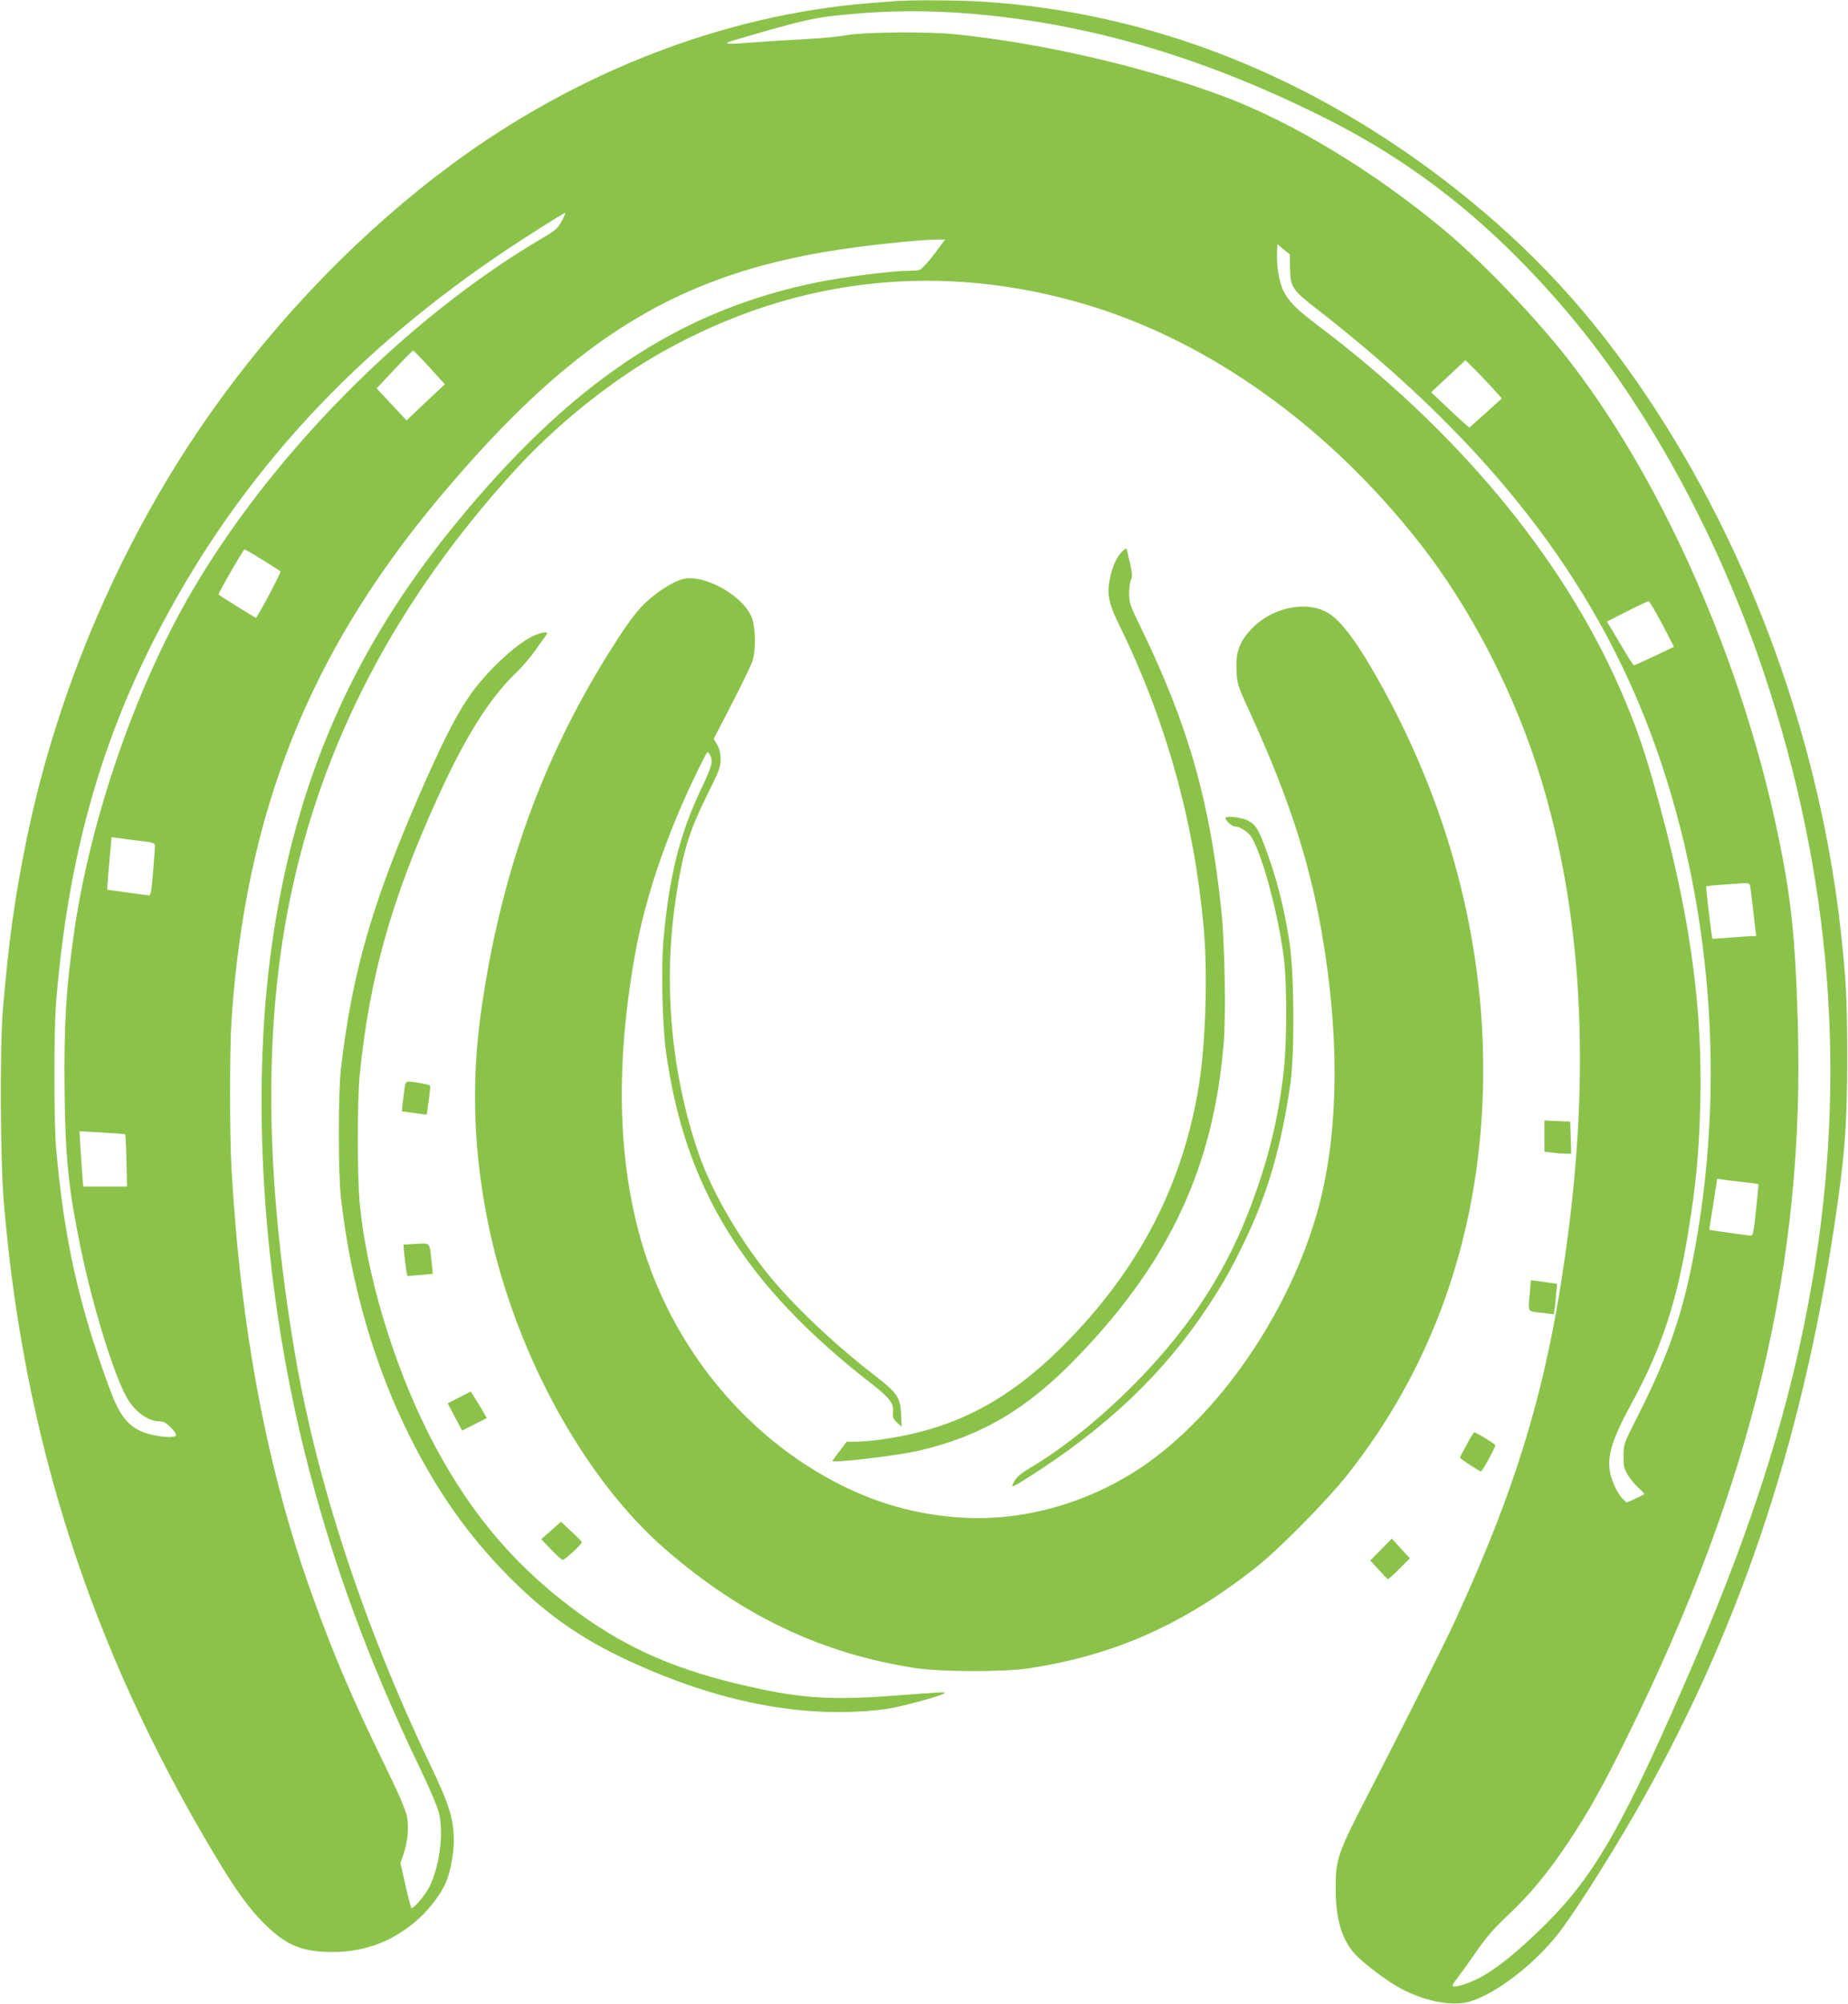 <?xml version="1.0" standalone="no"?>
<!DOCTYPE svg PUBLIC "-//W3C//DTD SVG 20010904//EN"
 "http://www.w3.org/TR/2001/REC-SVG-20010904/DTD/svg10.dtd">
<svg version="1.0" xmlns="http://www.w3.org/2000/svg"
 width="1181pt" height="1280pt" viewBox="0 0 1181 1280"
 preserveAspectRatio="xMidYMid meet">
<g transform="translate(0,1280) scale(0.1,-0.1)"
fill="#8bc34a" stroke="none">
<path d="M5725 12793 c-22 -1 -98 -8 -170 -13 -925 -75 -1862 -436 -2665
-1028 -571 -422 -1103 -968 -1535 -1577 -567 -799 -986 -1766 -1185 -2737 -76
-372 -114 -646 -152 -1093 -19 -228 -16 -947 5 -1210 125 -1520 558 -2865
1352 -4190 131 -219 215 -335 310 -430 142 -142 244 -185 442 -185 213 0 404
76 562 225 64 60 132 153 160 218 29 66 51 184 51 267 0 140 -28 230 -150 485
-426 891 -729 1814 -869 2650 -186 1113 -196 2050 -30 2870 204 1006 679 1915
1435 2746 265 292 618 576 942 758 851 480 1780 584 2717 304 790 -236 1553
-784 2139 -1537 304 -391 567 -891 733 -1395 281 -858 351 -1849 208 -2974
-120 -938 -305 -1580 -715 -2477 -72 -159 -337 -686 -550 -1100 -214 -413
-225 -443 -224 -640 0 -189 39 -320 123 -413 44 -49 176 -151 256 -199 162
-97 355 -140 476 -105 164 48 402 228 560 425 94 117 315 462 491 767 657
1139 1069 2352 1282 3775 66 438 81 637 81 1080 -1 364 -7 481 -41 790 -134
1210 -572 2420 -1234 3410 -359 536 -734 943 -1225 1331 -915 722 -1955 1133
-3035 1199 -152 9 -450 11 -545 3z m375 -73 c787 -50 1554 -267 2360 -670 595
-297 1085 -689 1557 -1245 513 -605 965 -1434 1256 -2305 432 -1292 534 -2580
307 -3895 -132 -766 -365 -1515 -747 -2405 -449 -1044 -633 -1371 -953 -1690
-155 -155 -295 -271 -401 -332 -76 -44 -181 -79 -195 -65 -4 3 9 25 28 49 19
24 73 99 121 168 66 96 114 151 207 238 140 132 255 271 385 467 133 200 217
351 379 680 799 1622 1131 3019 1085 4556 -16 550 -44 807 -130 1214 -230
1090 -718 2204 -1303 2975 -214 282 -569 656 -831 874 -449 374 -970 689
-1415 854 -500 186 -1157 338 -1705 393 -179 18 -577 15 -695 -6 -52 -9 -171
-21 -265 -25 -93 -5 -231 -13 -305 -19 -164 -13 -211 -14 -190 -2 8 5 128 40
265 79 184 52 284 75 380 87 273 33 537 41 805 25z m-2510 -1332 c-25 -46 -40
-60 -122 -108 -877 -515 -1749 -1399 -2262 -2293 -347 -606 -626 -1417 -731
-2132 -53 -362 -68 -618 -62 -1051 5 -408 27 -613 103 -979 79 -382 215 -818
298 -960 52 -86 133 -144 205 -145 25 0 43 -9 73 -40 22 -21 37 -44 33 -50
-14 -23 -160 -4 -231 30 -89 44 -136 110 -201 289 -190 518 -284 942 -334
1511 -15 165 -15 768 0 945 74 889 269 1608 626 2310 503 987 1214 1782 2190
2447 149 102 426 278 437 278 3 0 -7 -24 -22 -52z m2380 -212 c-40 -52 -81
-97 -93 -100 -12 -3 -47 -6 -77 -6 -95 0 -409 -40 -565 -71 -893 -179 -1585
-641 -2331 -1554 -650 -796 -1016 -1636 -1165 -2670 -138 -966 -62 -2158 206
-3245 170 -688 407 -1337 741 -2030 62 -130 110 -243 120 -285 30 -129 3 -338
-62 -469 -24 -49 -97 -136 -114 -136 -3 0 -21 65 -38 144 l-33 144 20 58 c27
81 35 168 22 239 -8 42 -52 145 -150 345 -200 410 -314 676 -451 1056 -291
805 -460 1693 -520 2729 -13 219 -13 779 0 965 90 1318 494 2334 1323 3325
874 1045 1558 1458 2657 1604 190 26 422 48 513 50 l67 1 -70 -94z m2274 -86
c2 -123 13 -141 170 -263 1043 -810 1713 -1645 2098 -2615 411 -1038 526
-2251 322 -3377 -75 -414 -166 -682 -367 -1080 -91 -179 -91 -181 -92 -255 0
-64 4 -82 27 -121 15 -25 46 -63 68 -83 23 -21 40 -39 38 -41 -2 -2 -28 -15
-58 -29 l-54 -25 -22 20 c-33 31 -71 108 -84 171 -21 106 11 211 137 443 192
353 290 648 363 1100 49 296 69 516 76 815 15 605 -62 1176 -258 1900 -92 342
-149 508 -259 759 -372 843 -1045 1649 -1935 2318 -130 98 -181 150 -213 217
-26 56 -42 149 -40 231 l2 65 40 -33 40 -33 1 -84z m-5499 -637 l98 -108 -123
-115 -122 -116 -56 61 c-31 33 -74 79 -96 102 l-39 42 113 120 c62 67 117 121
120 121 4 0 52 -48 105 -107z m6785 -123 l68 -75 -104 -94 -104 -93 -43 38
c-23 20 -78 71 -121 113 l-80 75 110 103 109 102 48 -47 c27 -26 79 -81 117
-122z m-7852 -1107 c59 -36 110 -69 115 -73 5 -4 -126 -254 -157 -297 -2 -2
-237 144 -239 149 -4 7 158 288 166 288 4 0 56 -30 115 -67z m8944 -409 l76
-146 -124 -59 c-68 -32 -127 -59 -131 -59 -5 0 -34 44 -65 98 -32 53 -69 116
-83 139 l-26 42 128 65 c70 36 133 65 138 65 6 0 45 -65 87 -145z m-9724
-1386 c83 -10 92 -13 92 -32 0 -12 -5 -87 -12 -168 -10 -122 -15 -148 -27
-148 -9 1 -72 9 -141 19 l-125 17 2 35 c1 19 7 94 14 168 l12 133 46 -6 c25
-4 88 -12 139 -18z m10287 -290 c2 -13 9 -66 15 -118 6 -52 13 -119 17 -147
l6 -53 -34 0 c-19 -1 -81 -5 -138 -10 -58 -5 -106 -8 -107 -7 -5 5 -44 331
-40 335 2 2 53 7 113 11 173 13 162 14 168 -11z m-10385 -1585 c2 -2 6 -78 8
-169 l4 -164 -140 0 -140 0 -6 73 c-3 39 -8 119 -12 176 l-6 104 144 -8 c78
-4 145 -9 148 -12z m10335 -304 c55 -6 101 -12 102 -13 2 -1 -5 -76 -15 -167
-16 -152 -19 -164 -37 -162 -34 3 -260 35 -261 36 -1 1 10 75 25 165 l25 162
31 -5 c16 -2 75 -10 130 -16z"/>
<path d="M7167 9272 c-35 -37 -63 -103 -77 -184 -16 -90 -2 -150 66 -288 293
-598 473 -1241 535 -1910 28 -293 15 -737 -27 -1010 -102 -647 -385 -1192
-873 -1680 -354 -353 -696 -530 -1152 -595 -57 -8 -132 -15 -166 -15 l-62 0
-45 -59 c-25 -33 -46 -62 -46 -64 0 -15 414 34 545 64 404 93 696 264 1020
600 591 612 872 1217 936 2014 14 176 6 635 -16 840 -73 699 -210 1180 -516
1810 -68 139 -73 155 -73 215 0 36 6 75 12 87 10 18 8 39 -7 108 -11 48 -21
88 -23 91 -3 2 -16 -9 -31 -24z"/>
<path d="M4365 9101 c-74 -19 -195 -100 -270 -182 -52 -57 -114 -145 -207
-294 -430 -690 -688 -1414 -812 -2275 -68 -474 -50 -936 55 -1420 174 -795
609 -1583 1122 -2028 489 -424 997 -666 1597 -758 162 -25 568 -26 730 -1 548
84 993 284 1455 651 141 112 441 416 568 575 550 690 847 1527 874 2461 25
881 -195 1765 -640 2575 -153 278 -262 428 -351 480 -140 82 -361 34 -491
-106 -76 -82 -98 -146 -93 -264 5 -89 6 -92 102 -302 229 -504 362 -911 440
-1354 115 -651 113 -1245 -5 -1724 -162 -650 -601 -1320 -1101 -1678 -362
-258 -812 -386 -1235 -349 -259 22 -487 86 -720 201 -612 303 -1090 885 -1286
1566 -149 519 -163 1125 -41 1815 69 393 219 824 434 1250 32 63 32 64 46 39
23 -42 16 -69 -56 -221 -138 -290 -205 -562 -241 -973 -14 -171 -6 -531 16
-695 119 -880 503 -1501 1320 -2134 112 -87 138 -123 132 -178 -4 -30 0 -41
25 -65 l30 -28 -3 81 c-5 106 -26 137 -166 245 -263 202 -530 456 -693 659
-186 233 -354 526 -435 760 -174 505 -227 1075 -149 1610 45 309 84 442 202
679 78 156 87 180 87 230 0 40 -7 67 -22 94 l-22 37 115 222 c63 123 123 245
132 273 23 69 22 203 -2 275 -49 140 -303 285 -441 251z"/>
<path d="M3405 8736 c-106 -49 -295 -225 -397 -371 -82 -116 -154 -254 -273
-518 -345 -774 -481 -1231 -556 -1872 -18 -149 -18 -664 -1 -820 62 -552 212
-1074 440 -1530 177 -356 381 -643 637 -900 252 -254 489 -415 830 -565 558
-247 1080 -340 1570 -279 84 10 363 85 380 102 10 9 -1 9 -305 -14 -434 -34
-636 -18 -1029 77 -430 105 -733 245 -1051 485 -392 296 -677 645 -916 1120
-224 447 -393 1014 -435 1459 -16 163 -16 671 0 825 62 619 201 1115 496 1765
175 387 334 641 504 803 39 37 94 102 123 144 29 41 59 84 67 94 12 17 11 19
-10 19 -13 0 -46 -11 -74 -24z"/>
<path d="M7833 7577 c-8 -13 38 -57 61 -57 29 0 81 -34 101 -64 69 -105 172
-484 209 -771 21 -154 21 -531 1 -715 -34 -323 -109 -617 -237 -940 -158 -398
-396 -750 -737 -1090 -208 -208 -438 -392 -641 -513 -65 -39 -92 -61 -108 -90
-25 -46 -22 -45 88 24 502 318 866 664 1147 1089 99 150 152 243 237 420 149
310 235 606 293 1010 27 196 24 703 -6 899 -35 230 -85 423 -160 619 -41 109
-58 135 -106 160 -35 19 -134 32 -142 19z"/>
<path d="M2586 5853 c-3 -21 -8 -64 -12 -95 l-6 -57 33 -5 c19 -3 55 -8 80
-11 l46 -6 13 91 c7 50 11 93 8 95 -6 7 -105 25 -133 25 -19 0 -24 -7 -29 -37z"/>
<path d="M9870 5542 l0 -99 53 -7 c28 -3 67 -6 85 -6 l33 0 -3 102 -3 103 -82
3 -83 4 0 -100z"/>
<path d="M2641 4853 l-63 -4 6 -67 c4 -37 10 -82 13 -101 l6 -33 81 7 c44 4
81 7 82 8 0 1 -4 45 -10 97 -12 107 -3 99 -115 93z"/>
<path d="M9777 4544 c-12 -132 -18 -120 73 -130 l80 -10 5 31 c2 16 7 60 10
97 l6 66 -38 6 c-21 3 -59 8 -84 12 l-46 6 -6 -78z"/>
<path d="M2933 3872 l-72 -37 46 -87 46 -87 79 40 79 40 -27 47 c-38 65 -74
122 -77 122 -1 -1 -34 -18 -74 -38z"/>
<path d="M9373 3571 c-24 -43 -43 -81 -43 -84 0 -5 126 -87 134 -87 9 0 97
161 92 169 -6 10 -124 81 -134 81 -4 0 -26 -35 -49 -79z"/>
<path d="M3522 3023 l-63 -56 63 -66 c35 -36 68 -66 74 -66 14 0 125 103 123
113 -1 4 -31 35 -68 69 l-66 62 -63 -56z"/>
<path d="M8826 2901 l-69 -70 53 -58 c29 -32 55 -59 59 -61 4 -1 37 28 74 66
l67 67 -58 63 -57 63 -69 -70z"/>
</g>
</svg>
